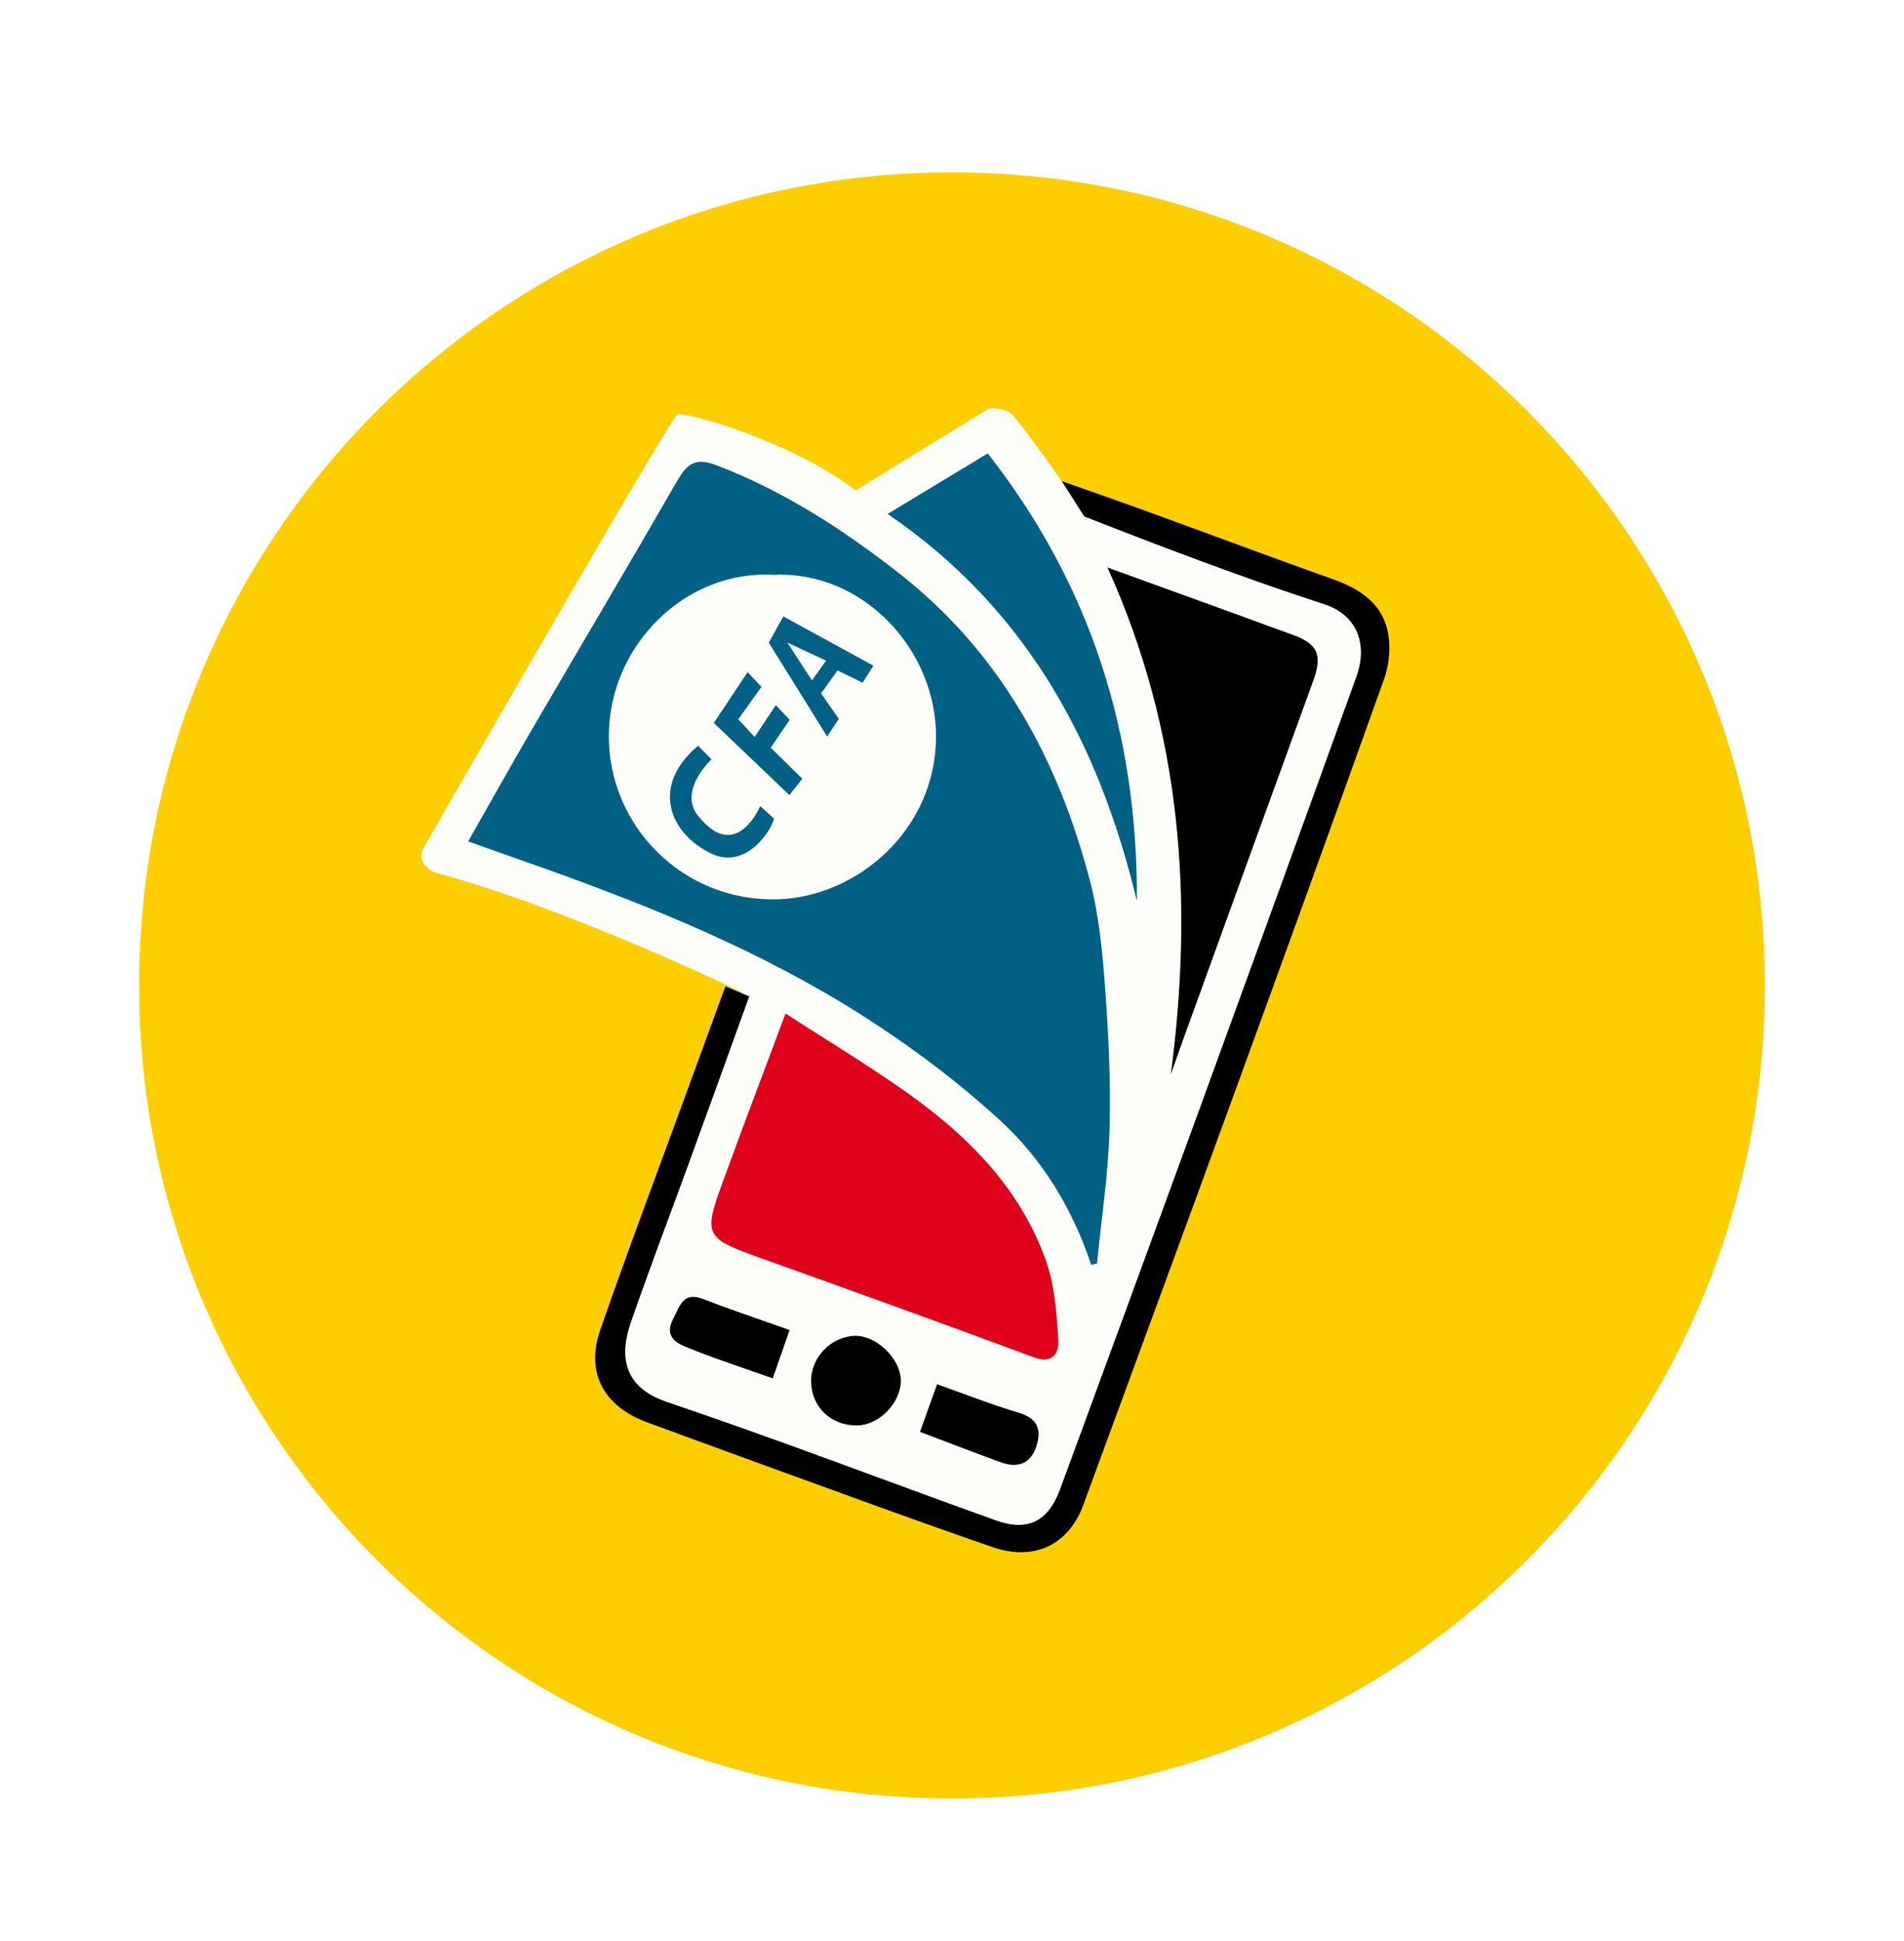 <?xml version="1.0" encoding="UTF-8"?>
<svg xmlns="http://www.w3.org/2000/svg" width="52" height="53" viewBox="0 0 52 53" fill="none">
  <g filter="url(#filter0_d_11287_129328)">
    <path fill-rule="evenodd" clip-rule="evenodd" d="M50 26.907C50 40.161 39.255 50.907 26 50.907C12.745 50.907 2 40.161 2 26.907C2 13.652 12.745 2.906 26 2.906C39.255 2.906 50 13.652 50 26.907ZM26 48.961C38.18 48.961 48.055 39.087 48.055 26.907C48.055 14.726 38.18 4.852 26 4.852C13.82 4.852 3.945 14.726 3.945 26.907C3.945 39.087 13.82 48.961 26 48.961Z" fill="white"></path>
  </g>
  <path d="M48.2 26.906C48.2 39.167 38.261 49.106 26 49.106C13.739 49.106 3.8 39.167 3.8 26.906C3.8 14.646 13.739 4.706 26 4.706C38.261 4.706 48.2 14.646 48.2 26.906Z" fill="#FECE01"></path>
  <path d="M11.578 23.133C11.578 23.133 18.317 11.392 18.502 11.313C18.686 11.233 21.583 12.024 23.371 13.392L27.004 11.155C27.004 11.155 27.426 11.128 27.61 11.286C27.794 11.444 29.136 13.261 29.611 14.103L37.009 16.604C37.009 16.604 37.589 17.288 37.589 18.079C37.589 18.869 29.111 41.536 29.111 41.536C29.111 41.536 27.743 42.142 27.374 41.904C27.005 41.667 17.686 38.641 17.371 38.114C17.055 37.588 16.58 36.877 17.16 35.719C17.739 34.562 20.241 27.084 20.241 27.084C20.241 27.084 15.58 24.82 11.87 23.82C11.868 23.817 11.315 23.591 11.578 23.133Z" fill="#FDFEFA"></path>
  <path d="M29.801 34.533C29.295 33.016 28.478 31.661 27.32 30.599C26.174 29.546 24.91 28.596 23.597 27.757C20.84 25.995 17.823 24.761 14.747 23.669C14.116 23.445 13.483 23.222 12.786 22.975C13.363 21.961 13.911 20.975 14.48 20C15.811 17.718 17.162 15.446 18.479 13.156C18.748 12.69 18.963 12.473 19.559 12.701C21.385 13.396 22.994 14.438 24.522 15.627C27.306 17.796 28.901 20.719 29.772 24.067C30.022 25.028 30.114 26.039 30.186 27.032C30.279 28.312 30.34 29.599 30.301 30.88C30.265 32.089 30.079 33.294 29.961 34.5C29.908 34.511 29.854 34.522 29.801 34.533ZM21.123 15.696C18.718 15.56 16.637 17.618 16.628 20.092C16.619 22.555 18.656 24.637 21.256 24.554C23.399 24.486 25.553 22.673 25.564 20.12C25.574 17.772 23.605 15.582 21.123 15.696Z" fill="#016185"></path>
  <path d="M21.453 27.675C22.523 28.365 23.558 28.993 24.551 29.681C26.315 30.898 27.831 32.355 28.567 34.427C28.806 35.099 28.859 35.852 28.902 36.574C28.926 36.947 28.762 37.261 28.204 37.052C25.703 36.116 23.186 35.218 20.672 34.313C19.274 33.81 19.215 33.716 19.718 32.33C20.264 30.831 20.831 29.342 21.453 27.675Z" fill="#DF001B"></path>
  <path d="M29.612 14.102C31.716 14.927 34.013 15.799 36.161 16.497C37.147 16.818 37.331 17.685 37.047 18.471C35.603 22.472 34.15 26.47 32.693 30.466C31.452 33.867 30.202 37.265 28.953 40.662C28.629 41.541 28.073 41.829 27.195 41.513C24.2 40.44 21.228 39.298 18.215 38.281C17.037 37.883 16.904 37.048 17.227 36.114C17.733 34.65 18.288 33.203 18.818 31.749C19.366 30.243 19.91 28.735 20.463 27.207C20.238 27.112 20.047 27.032 19.811 26.932C19.455 27.904 19.105 28.859 18.757 29.812C17.965 31.979 17.149 34.138 16.392 36.319C15.987 37.484 16.493 38.403 17.668 38.834C18.824 39.259 19.98 39.685 21.138 40.104C23.125 40.823 25.109 41.556 27.107 42.243C28.257 42.638 29.188 42.174 29.585 41.095C30.937 37.412 32.296 33.735 33.639 30.049C35.036 26.221 36.423 22.392 37.795 18.557C37.92 18.208 37.972 17.8 37.931 17.435C37.831 16.537 37.202 16.099 36.403 15.815C34.736 15.223 33.08 14.601 31.416 13.996C30.613 13.704 29.806 13.423 28.999 13.137L29.612 14.102Z" fill="black"></path>
  <path d="M31.977 29.335C32.6 24.591 32.28 19.985 30.246 15.495C31.531 15.962 32.759 16.407 33.986 16.852C34.419 17.01 34.85 17.173 35.284 17.326C35.992 17.577 36.125 17.879 35.864 18.594C34.665 21.889 33.472 25.186 32.278 28.482C32.177 28.767 32.077 29.051 31.977 29.335Z" fill="black"></path>
  <path d="M31.05 24.606C30 20.227 27.999 16.595 24.242 14.033C25.185 13.462 26.054 12.937 26.976 12.38C29.782 15.962 31.072 20.013 31.05 24.606Z" fill="#016185"></path>
  <path d="M23.41 38.921C22.697 38.932 22.16 38.419 22.152 37.718C22.144 37.071 22.686 36.502 23.336 36.474C23.914 36.449 24.583 37.08 24.602 37.669C24.62 38.285 24.024 38.911 23.41 38.921Z" fill="black"></path>
  <path d="M25.125 39.097C25.285 38.655 25.436 38.23 25.593 37.797C26.341 38.061 27.067 38.35 27.813 38.571C28.323 38.721 28.453 39.013 28.309 39.475C28.163 39.947 27.819 40.105 27.327 39.925C26.582 39.655 25.841 39.367 25.125 39.097Z" fill="black"></path>
  <path d="M21.565 36.316C21.41 36.76 21.262 37.184 21.105 37.635C20.299 37.349 19.481 37.088 18.69 36.76C18.434 36.653 18.154 36.453 18.379 36.025C18.573 35.655 18.645 35.252 19.221 35.475C19.987 35.774 20.767 36.032 21.565 36.316Z" fill="black"></path>
  <path d="M19.147 22.368C18.427 21.659 19.433 20.734 19.433 20.734L19.066 20.362C17.78 21.44 18.25 22.734 19.421 23.304C20.372 23.768 21.084 22.657 21.137 22.349L20.761 22.01C20.761 22.01 20.16 23.459 19.199 22.427L19.147 22.368Z" fill="#016185"></path>
  <path d="M19.495 19.74L21.558 21.71L21.912 21.263L21.049 20.416L21.566 19.654L21.188 19.254L20.61 20.124L20.163 19.64L20.796 18.754L20.418 18.352L19.495 19.74Z" fill="#016185"></path>
  <path d="M22.591 20.113L20.996 17.547L21.394 16.831L23.853 18.176L23.559 18.639L22.873 18.306L22.425 18.934L22.908 19.628L22.591 20.113Z" fill="#016185"></path>
  <path d="M22.175 18.578L21.502 17.545L22.561 18.04L22.175 18.578Z" fill="#FDFEFA"></path>
  <defs>
    <filter id="filter0_d_11287_129328" x="0.014" y="0.921" width="51.972" height="51.972" filterUnits="userSpaceOnUse" color-interpolation-filters="sRGB">
      <feFlood flood-opacity="0" result="BackgroundImageFix"></feFlood>
      <feColorMatrix in="SourceAlpha" type="matrix" values="0 0 0 0 0 0 0 0 0 0 0 0 0 0 0 0 0 0 127 0" result="hardAlpha"></feColorMatrix>
      <feOffset></feOffset>
      <feGaussianBlur stdDeviation="0.993"></feGaussianBlur>
      <feColorMatrix type="matrix" values="0 0 0 0 0 0 0 0 0 0 0 0 0 0 0 0 0 0 0.25 0"></feColorMatrix>
      <feBlend mode="normal" in2="BackgroundImageFix" result="effect1_dropShadow_11287_129328"></feBlend>
      <feBlend mode="normal" in="SourceGraphic" in2="effect1_dropShadow_11287_129328" result="shape"></feBlend>
    </filter>
  </defs>
</svg>
